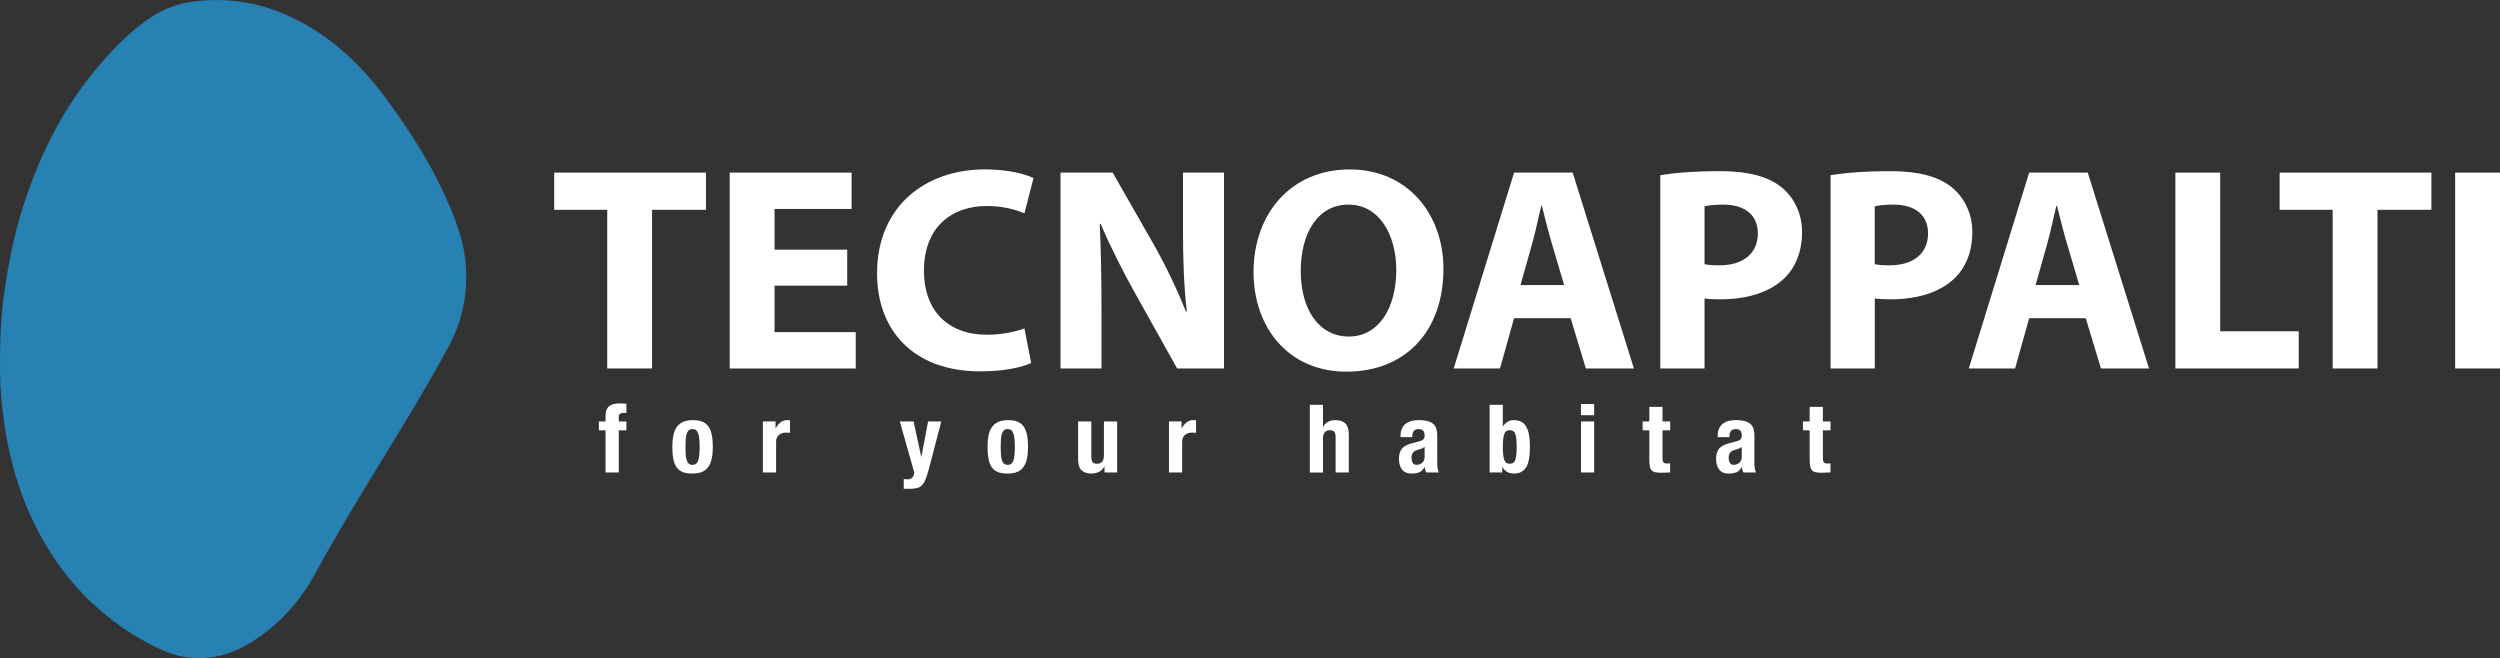 <svg width="338" height="89" viewBox="0 0 338 89" fill="none" xmlns="http://www.w3.org/2000/svg">
<rect x="0" y="0" width="338" height="89" fill="#333333" stroke="none"/>
<g clip-path="url(#clip0_759_998)">
<path d="M63.032 37.302C63.065 40.623 62.318 43.733 60.734 46.698C57.131 53.439 53.016 59.878 49.067 66.412C46.836 70.105 44.647 73.823 42.578 77.611C40.477 81.457 37.575 84.646 33.763 86.953C31.695 88.206 29.439 88.971 27.008 88.996C24.931 89.017 22.959 88.434 21.104 87.516C14.257 84.124 9.09 79.038 5.467 72.4C2.715 67.355 1.168 61.958 0.446 56.284C0.188 54.275 0.021 52.252 0.004 50.255C-0.025 46.636 0.083 43.014 0.6 39.407C1.184 35.309 2.01 31.273 3.307 27.344C5.571 20.479 8.807 14.131 13.602 8.619C15.649 6.261 17.822 4.041 20.461 2.3C22.209 1.146 24.114 0.476 26.174 0.207C31.87 -0.529 37.12 0.769 41.974 3.71C46.177 6.253 49.559 9.673 52.407 13.602C55.163 17.402 57.757 21.327 59.754 25.574C61.501 29.284 63.065 33.088 63.032 37.311" fill="#2781B3"/>
<path d="M80.966 58.182V56.979H81.871V56.197C81.871 55.891 81.913 55.631 82 55.416C82.088 55.2 82.209 55.031 82.367 54.903C82.526 54.775 82.722 54.684 82.955 54.626C83.189 54.572 83.447 54.543 83.731 54.543C84.048 54.543 84.369 54.555 84.686 54.58V55.837C84.644 55.829 84.581 55.825 84.506 55.825H84.34C84.089 55.825 83.914 55.866 83.81 55.953C83.706 56.04 83.656 56.181 83.656 56.375V56.979H84.69V58.182H83.656V63.873H81.871V58.182H80.966Z" fill="white"/>
<path d="M91.036 58.865C91.132 58.41 91.287 58.033 91.503 57.731C91.72 57.43 91.999 57.198 92.35 57.041C92.7 56.884 93.13 56.805 93.634 56.805C94.168 56.797 94.61 56.867 94.964 57.016C95.319 57.165 95.598 57.392 95.807 57.703C96.015 58.013 96.161 58.389 96.244 58.844C96.332 59.299 96.374 59.828 96.374 60.432C96.374 61.036 96.328 61.544 96.232 61.995C96.136 62.45 95.982 62.826 95.765 63.128C95.548 63.43 95.269 63.658 94.918 63.802C94.568 63.947 94.139 64.022 93.634 64.022C93.1 64.03 92.654 63.964 92.304 63.823C91.954 63.682 91.67 63.459 91.466 63.157C91.257 62.855 91.111 62.475 91.028 62.016C90.94 61.557 90.899 61.032 90.899 60.432C90.899 59.832 90.945 59.319 91.04 58.869L91.036 58.865ZM92.704 61.404C92.721 61.702 92.763 61.958 92.825 62.173C92.888 62.388 92.988 62.553 93.117 62.673C93.246 62.793 93.417 62.851 93.634 62.851C93.997 62.851 94.247 62.665 94.385 62.289C94.522 61.912 94.593 61.292 94.593 60.432C94.593 59.572 94.522 58.947 94.385 58.571C94.247 58.195 93.997 58.008 93.634 58.008C93.417 58.008 93.246 58.066 93.117 58.186C92.988 58.306 92.892 58.472 92.825 58.687C92.758 58.902 92.721 59.158 92.704 59.456C92.688 59.754 92.679 60.08 92.679 60.432C92.679 60.783 92.688 61.106 92.704 61.408V61.404Z" fill="white"/>
<path d="M104.855 56.979V57.901H104.88C105.059 57.566 105.28 57.301 105.539 57.099C105.798 56.896 106.11 56.797 106.481 56.797C106.531 56.797 106.586 56.797 106.644 56.805C106.698 56.809 106.752 56.818 106.807 56.826V58.517C106.711 58.509 106.619 58.501 106.527 58.497C106.436 58.497 106.344 58.488 106.248 58.488C106.094 58.488 105.939 58.509 105.781 58.554C105.622 58.6 105.485 58.666 105.356 58.765C105.226 58.865 105.122 58.993 105.047 59.15C104.968 59.307 104.93 59.502 104.93 59.733V63.873H103.146V56.975H104.851L104.855 56.979Z" fill="white"/>
<path d="M122.652 64.811C122.982 64.811 123.215 64.725 123.357 64.555C123.499 64.385 123.582 64.158 123.607 63.877L121.656 56.979H123.515L124.549 61.747H124.574L125.479 56.979H127.264L125.584 63.414C125.429 63.984 125.279 64.452 125.137 64.803C124.996 65.159 124.829 65.432 124.633 65.622C124.441 65.812 124.207 65.94 123.936 65.998C123.665 66.056 123.323 66.089 122.911 66.089H122.185V64.77C122.339 64.795 122.494 64.807 122.652 64.807V64.811Z" fill="white"/>
<path d="M133.652 58.865C133.748 58.41 133.902 58.033 134.119 57.731C134.336 57.43 134.615 57.198 134.966 57.041C135.316 56.884 135.746 56.805 136.25 56.805C136.784 56.797 137.226 56.867 137.58 57.016C137.935 57.165 138.214 57.392 138.423 57.703C138.631 58.008 138.777 58.389 138.86 58.844C138.948 59.299 138.99 59.828 138.99 60.432C138.99 61.036 138.944 61.544 138.848 61.995C138.752 62.45 138.598 62.826 138.381 63.128C138.164 63.43 137.885 63.658 137.534 63.802C137.184 63.947 136.755 64.022 136.25 64.022C135.716 64.03 135.27 63.964 134.92 63.823C134.565 63.682 134.286 63.459 134.082 63.157C133.873 62.855 133.727 62.475 133.644 62.016C133.561 61.557 133.515 61.032 133.515 60.432C133.515 59.832 133.561 59.319 133.656 58.869L133.652 58.865ZM135.32 61.404C135.337 61.702 135.379 61.958 135.441 62.173C135.504 62.388 135.604 62.553 135.733 62.673C135.862 62.793 136.033 62.851 136.25 62.851C136.613 62.851 136.863 62.665 137.001 62.289C137.138 61.912 137.209 61.292 137.209 60.432C137.209 59.572 137.138 58.947 137.001 58.571C136.863 58.195 136.613 58.008 136.25 58.008C136.033 58.008 135.862 58.066 135.733 58.186C135.604 58.306 135.508 58.472 135.441 58.687C135.374 58.902 135.337 59.158 135.32 59.456C135.304 59.754 135.295 60.08 135.295 60.432C135.295 60.783 135.304 61.106 135.32 61.408V61.404Z" fill="white"/>
<path d="M149.306 63.07C149.114 63.414 148.872 63.658 148.568 63.802C148.268 63.947 147.921 64.022 147.534 64.022C146.967 64.022 146.529 63.873 146.22 63.579C145.912 63.285 145.761 62.789 145.761 62.099V56.983H147.546V61.739C147.546 62.099 147.605 62.347 147.725 62.487C147.846 62.628 148.038 62.698 148.309 62.698C148.939 62.698 149.252 62.318 149.252 61.557V56.979H151.036V63.877H149.331V63.07H149.306Z" fill="white"/>
<path d="M159.751 56.979V57.901H159.776C159.956 57.566 160.177 57.301 160.435 57.099C160.694 56.896 161.007 56.797 161.378 56.797C161.428 56.797 161.482 56.797 161.54 56.805C161.594 56.809 161.649 56.818 161.703 56.826V58.517C161.607 58.509 161.515 58.501 161.423 58.497C161.332 58.497 161.24 58.488 161.144 58.488C160.99 58.488 160.836 58.509 160.677 58.554C160.519 58.6 160.381 58.666 160.252 58.765C160.123 58.865 160.018 58.993 159.943 59.15C159.864 59.307 159.826 59.502 159.826 59.733V63.873H158.042V56.975H159.747L159.751 56.979Z" fill="white"/>
<path d="M178.87 54.725V57.686H178.895C179.241 57.094 179.804 56.801 180.588 56.801C181.155 56.801 181.593 56.954 181.902 57.264C182.206 57.57 182.36 58.071 182.36 58.765V63.881H180.576V59.125C180.576 58.765 180.517 58.517 180.396 58.377C180.275 58.236 180.084 58.166 179.813 58.166C179.183 58.166 178.87 58.546 178.87 59.307V63.885H177.085V54.733H178.87V54.725Z" fill="white"/>
<path d="M189.353 58.927C189.353 58.526 189.42 58.191 189.549 57.922C189.678 57.653 189.853 57.434 190.07 57.268C190.291 57.103 190.55 56.983 190.846 56.908C191.142 56.834 191.459 56.801 191.796 56.801C192.33 56.801 192.76 56.851 193.089 56.954C193.418 57.057 193.673 57.202 193.852 57.388C194.031 57.578 194.157 57.802 194.219 58.062C194.286 58.323 194.315 58.608 194.315 58.914V62.541C194.315 62.868 194.332 63.12 194.361 63.298C194.39 63.476 194.448 63.67 194.536 63.877H192.83C192.768 63.765 192.726 63.649 192.693 63.525C192.66 63.401 192.635 63.281 192.609 63.161H192.584C192.376 63.521 192.138 63.753 191.867 63.86C191.596 63.968 191.246 64.022 190.812 64.022C190.504 64.022 190.237 63.968 190.024 63.86C189.807 63.753 189.636 63.608 189.507 63.418C189.378 63.232 189.282 63.017 189.224 62.785C189.165 62.553 189.132 62.318 189.132 62.086C189.132 61.76 189.165 61.482 189.236 61.247C189.307 61.011 189.411 60.812 189.553 60.643C189.695 60.477 189.874 60.337 190.095 60.225C190.316 60.114 190.579 60.014 190.892 59.932L191.901 59.663C192.167 59.593 192.351 59.502 192.455 59.382C192.559 59.262 192.609 59.088 192.609 58.856C192.609 58.592 192.547 58.385 192.422 58.236C192.297 58.087 192.084 58.013 191.78 58.013C191.504 58.013 191.296 58.095 191.158 58.257C191.021 58.418 190.95 58.637 190.95 58.91V59.1H189.349V58.935L189.353 58.927ZM192.222 60.651C192.084 60.705 191.959 60.746 191.846 60.771C191.484 60.85 191.225 60.978 191.071 61.156C190.917 61.334 190.837 61.578 190.837 61.888C190.837 62.152 190.887 62.38 190.992 62.566C191.096 62.756 191.267 62.847 191.509 62.847C191.63 62.847 191.755 62.826 191.884 62.789C192.013 62.752 192.13 62.69 192.238 62.603C192.347 62.516 192.434 62.409 192.505 62.268C192.576 62.132 192.609 61.97 192.609 61.78V60.42C192.489 60.515 192.359 60.589 192.222 60.643V60.651Z" fill="white"/>
<path d="M203.185 54.725V57.624H203.21C203.401 57.351 203.614 57.144 203.852 57.008C204.089 56.871 204.373 56.801 204.711 56.801C205.445 56.801 205.983 57.086 206.329 57.653C206.675 58.224 206.846 59.146 206.846 60.428C206.846 61.71 206.675 62.628 206.329 63.186C205.983 63.74 205.445 64.017 204.711 64.017C204.348 64.017 204.044 63.951 203.798 63.827C203.552 63.699 203.331 63.471 203.13 63.149H203.105V63.881H201.4V54.729H203.185V54.725ZM203.36 62.127C203.476 62.508 203.731 62.698 204.127 62.698C204.523 62.698 204.769 62.508 204.882 62.127C204.998 61.747 205.057 61.18 205.057 60.428C205.057 59.675 204.998 59.108 204.882 58.728C204.765 58.347 204.515 58.157 204.127 58.157C203.739 58.157 203.472 58.347 203.36 58.728C203.243 59.108 203.185 59.675 203.185 60.428C203.185 61.18 203.243 61.747 203.36 62.127Z" fill="white"/>
<path d="M215.531 54.622V56.135H213.747V54.622H215.531ZM215.531 56.979V63.877H213.747V56.979H215.531Z" fill="white"/>
<path d="M224.772 55.006V56.979H225.806V58.182H224.772V61.912C224.772 62.185 224.813 62.38 224.893 62.495C224.976 62.611 225.143 62.669 225.401 62.669C225.472 62.669 225.539 62.669 225.61 62.661C225.681 62.661 225.743 62.648 225.802 62.64V63.873C225.601 63.873 225.41 63.881 225.226 63.893C225.043 63.906 224.847 63.914 224.638 63.914C224.292 63.914 224.013 63.889 223.792 63.844C223.571 63.798 223.404 63.703 223.287 63.562C223.17 63.422 223.091 63.236 223.049 63.004C223.008 62.773 222.987 62.483 222.987 62.132V58.182H222.082V56.979H222.987V55.006H224.772Z" fill="white"/>
<path d="M232.232 58.927C232.232 58.526 232.298 58.191 232.428 57.922C232.557 57.653 232.732 57.434 232.949 57.268C233.17 57.103 233.428 56.983 233.725 56.908C234.021 56.834 234.338 56.801 234.675 56.801C235.209 56.801 235.639 56.851 235.968 56.954C236.297 57.057 236.552 57.202 236.731 57.388C236.91 57.578 237.035 57.802 237.098 58.062C237.165 58.323 237.194 58.608 237.194 58.914V62.541C237.194 62.868 237.211 63.12 237.24 63.298C237.269 63.476 237.327 63.67 237.415 63.877H235.709C235.647 63.765 235.605 63.649 235.572 63.525C235.538 63.401 235.513 63.281 235.488 63.161H235.463C235.255 63.521 235.017 63.753 234.746 63.86C234.475 63.968 234.125 64.022 233.691 64.022C233.383 64.022 233.116 63.968 232.903 63.86C232.686 63.753 232.515 63.608 232.386 63.418C232.257 63.232 232.161 63.017 232.102 62.785C232.044 62.553 232.011 62.318 232.011 62.086C232.011 61.76 232.044 61.482 232.115 61.247C232.186 61.011 232.29 60.812 232.432 60.643C232.574 60.477 232.753 60.337 232.974 60.225C233.195 60.114 233.458 60.014 233.77 59.932L234.78 59.663C235.046 59.593 235.23 59.502 235.334 59.382C235.438 59.262 235.488 59.088 235.488 58.856C235.488 58.592 235.426 58.385 235.301 58.236C235.176 58.087 234.963 58.013 234.659 58.013C234.383 58.013 234.175 58.095 234.037 58.257C233.9 58.418 233.829 58.637 233.829 58.91V59.1H232.228V58.935L232.232 58.927ZM235.101 60.651C234.963 60.705 234.838 60.746 234.725 60.771C234.363 60.85 234.104 60.978 233.95 61.156C233.795 61.334 233.716 61.578 233.716 61.888C233.716 62.152 233.766 62.38 233.87 62.566C233.975 62.756 234.146 62.847 234.388 62.847C234.508 62.847 234.634 62.826 234.763 62.789C234.892 62.752 235.009 62.69 235.117 62.603C235.226 62.516 235.313 62.409 235.384 62.268C235.455 62.132 235.488 61.97 235.488 61.78V60.42C235.367 60.515 235.238 60.589 235.101 60.643V60.651Z" fill="white"/>
<path d="M246.451 55.006V56.979H247.485V58.182H246.451V61.912C246.451 62.185 246.492 62.38 246.572 62.495C246.655 62.611 246.822 62.669 247.08 62.669C247.151 62.669 247.218 62.669 247.289 62.661C247.36 62.661 247.422 62.648 247.481 62.64V63.873C247.281 63.873 247.089 63.881 246.905 63.893C246.722 63.906 246.526 63.914 246.317 63.914C245.971 63.914 245.692 63.889 245.471 63.844C245.25 63.798 245.083 63.703 244.966 63.562C244.85 63.422 244.77 63.236 244.729 63.004C244.687 62.773 244.666 62.483 244.666 62.132V58.182H243.761V56.979H244.666V55.006H246.451Z" fill="white"/>
<path d="M82.1 28.365H74.928V23.337H95.448V28.365H88.159V49.816H82.096V28.365H82.1Z" fill="white"/>
<path d="M114.542 38.621H104.718V44.907H115.693V49.82H98.659V23.337H115.138V28.25H104.718V33.75H114.542V38.621Z" fill="white"/>
<path d="M139.419 49.072C138.31 49.622 135.812 50.209 132.564 50.209C123.336 50.209 118.578 44.51 118.578 36.967C118.578 27.931 125.075 22.902 133.156 22.902C136.287 22.902 138.664 23.531 139.732 24.081L138.502 28.837C137.276 28.324 135.57 27.852 133.431 27.852C128.636 27.852 124.916 30.723 124.916 36.616C124.916 41.922 128.085 45.259 133.473 45.259C135.295 45.259 137.313 44.866 138.502 44.395L139.415 49.072H139.419Z" fill="white"/>
<path d="M143.381 49.816V23.337H150.432L155.978 33.043C157.562 35.834 159.147 39.134 160.335 42.12H160.456C160.06 38.621 159.939 35.048 159.939 31.078V23.337H165.485V49.816H159.147L153.442 39.602C151.858 36.773 150.115 33.353 148.806 30.251L148.685 30.288C148.843 33.787 148.922 37.517 148.922 41.839V49.816H143.376H143.381Z" fill="white"/>
<path d="M195.154 36.301C195.154 44.986 189.845 50.25 182.039 50.25C174.233 50.25 169.48 44.32 169.48 36.777C169.48 28.841 174.588 22.907 182.473 22.907C190.358 22.907 195.149 28.998 195.149 36.306L195.154 36.301ZM175.864 36.657C175.864 41.843 178.32 45.499 182.36 45.499C186.401 45.499 188.778 41.649 188.778 36.504C188.778 31.748 186.48 27.662 182.319 27.662C178.157 27.662 175.86 31.512 175.86 36.661L175.864 36.657Z" fill="white"/>
<path d="M204.702 43.022L202.801 49.816H196.542L204.702 23.337H212.625L220.906 49.816H214.41L212.35 43.022H204.707H204.702ZM211.474 38.543L209.81 32.923C209.335 31.351 208.86 29.387 208.464 27.815H208.384C207.988 29.387 207.592 31.393 207.154 32.923L205.57 38.543H211.474Z" fill="white"/>
<path d="M224.467 23.692C226.327 23.378 228.942 23.142 232.628 23.142C236.314 23.142 239.008 23.849 240.788 25.264C242.494 26.599 243.64 28.799 243.64 31.392C243.64 33.985 242.769 36.185 241.184 37.678C239.124 39.605 236.076 40.47 232.511 40.47C231.719 40.47 231.006 40.433 230.451 40.35V49.82H224.471V23.692H224.467ZM230.451 35.714C230.968 35.834 231.598 35.871 232.469 35.871C235.68 35.871 237.661 34.262 237.661 31.55C237.661 29.114 235.959 27.662 232.949 27.662C231.719 27.662 230.889 27.778 230.451 27.898V35.718V35.714Z" fill="white"/>
<path d="M247.485 23.692C249.345 23.378 251.959 23.142 255.645 23.142C259.331 23.142 262.021 23.849 263.806 25.264C265.511 26.599 266.658 28.799 266.658 31.392C266.658 33.985 265.786 36.185 264.202 37.678C262.142 39.605 259.094 40.47 255.529 40.47C254.736 40.47 254.023 40.433 253.469 40.35V49.82H247.489V23.692H247.485ZM253.464 35.714C253.981 35.834 254.611 35.871 255.483 35.871C258.693 35.871 260.674 34.262 260.674 31.55C260.674 29.114 258.973 27.662 255.962 27.662C254.732 27.662 253.902 27.778 253.464 27.898V35.718V35.714Z" fill="white"/>
<path d="M274.343 43.022L272.442 49.816H266.183L274.343 23.337H282.266L290.547 49.816H284.05L281.991 43.022H274.347H274.343ZM281.115 38.543L279.451 32.923C278.976 31.351 278.5 29.387 278.104 27.815H278.025C277.629 29.387 277.233 31.393 276.795 32.923L275.21 38.543H281.115Z" fill="white"/>
<path d="M294.108 23.337H300.171V44.788H310.788V49.816H294.108V23.337Z" fill="white"/>
<path d="M315.379 28.365H308.207V23.337H328.726V28.365H321.437V49.816H315.375V28.365H315.379Z" fill="white"/>
<path d="M338 23.337V49.816H331.937V23.337H338Z" fill="white"/>
</g>
<defs>
<clipPath id="clip0_759_998">
<rect width="338" height="89" fill="white"/>
</clipPath>
</defs>
</svg>
